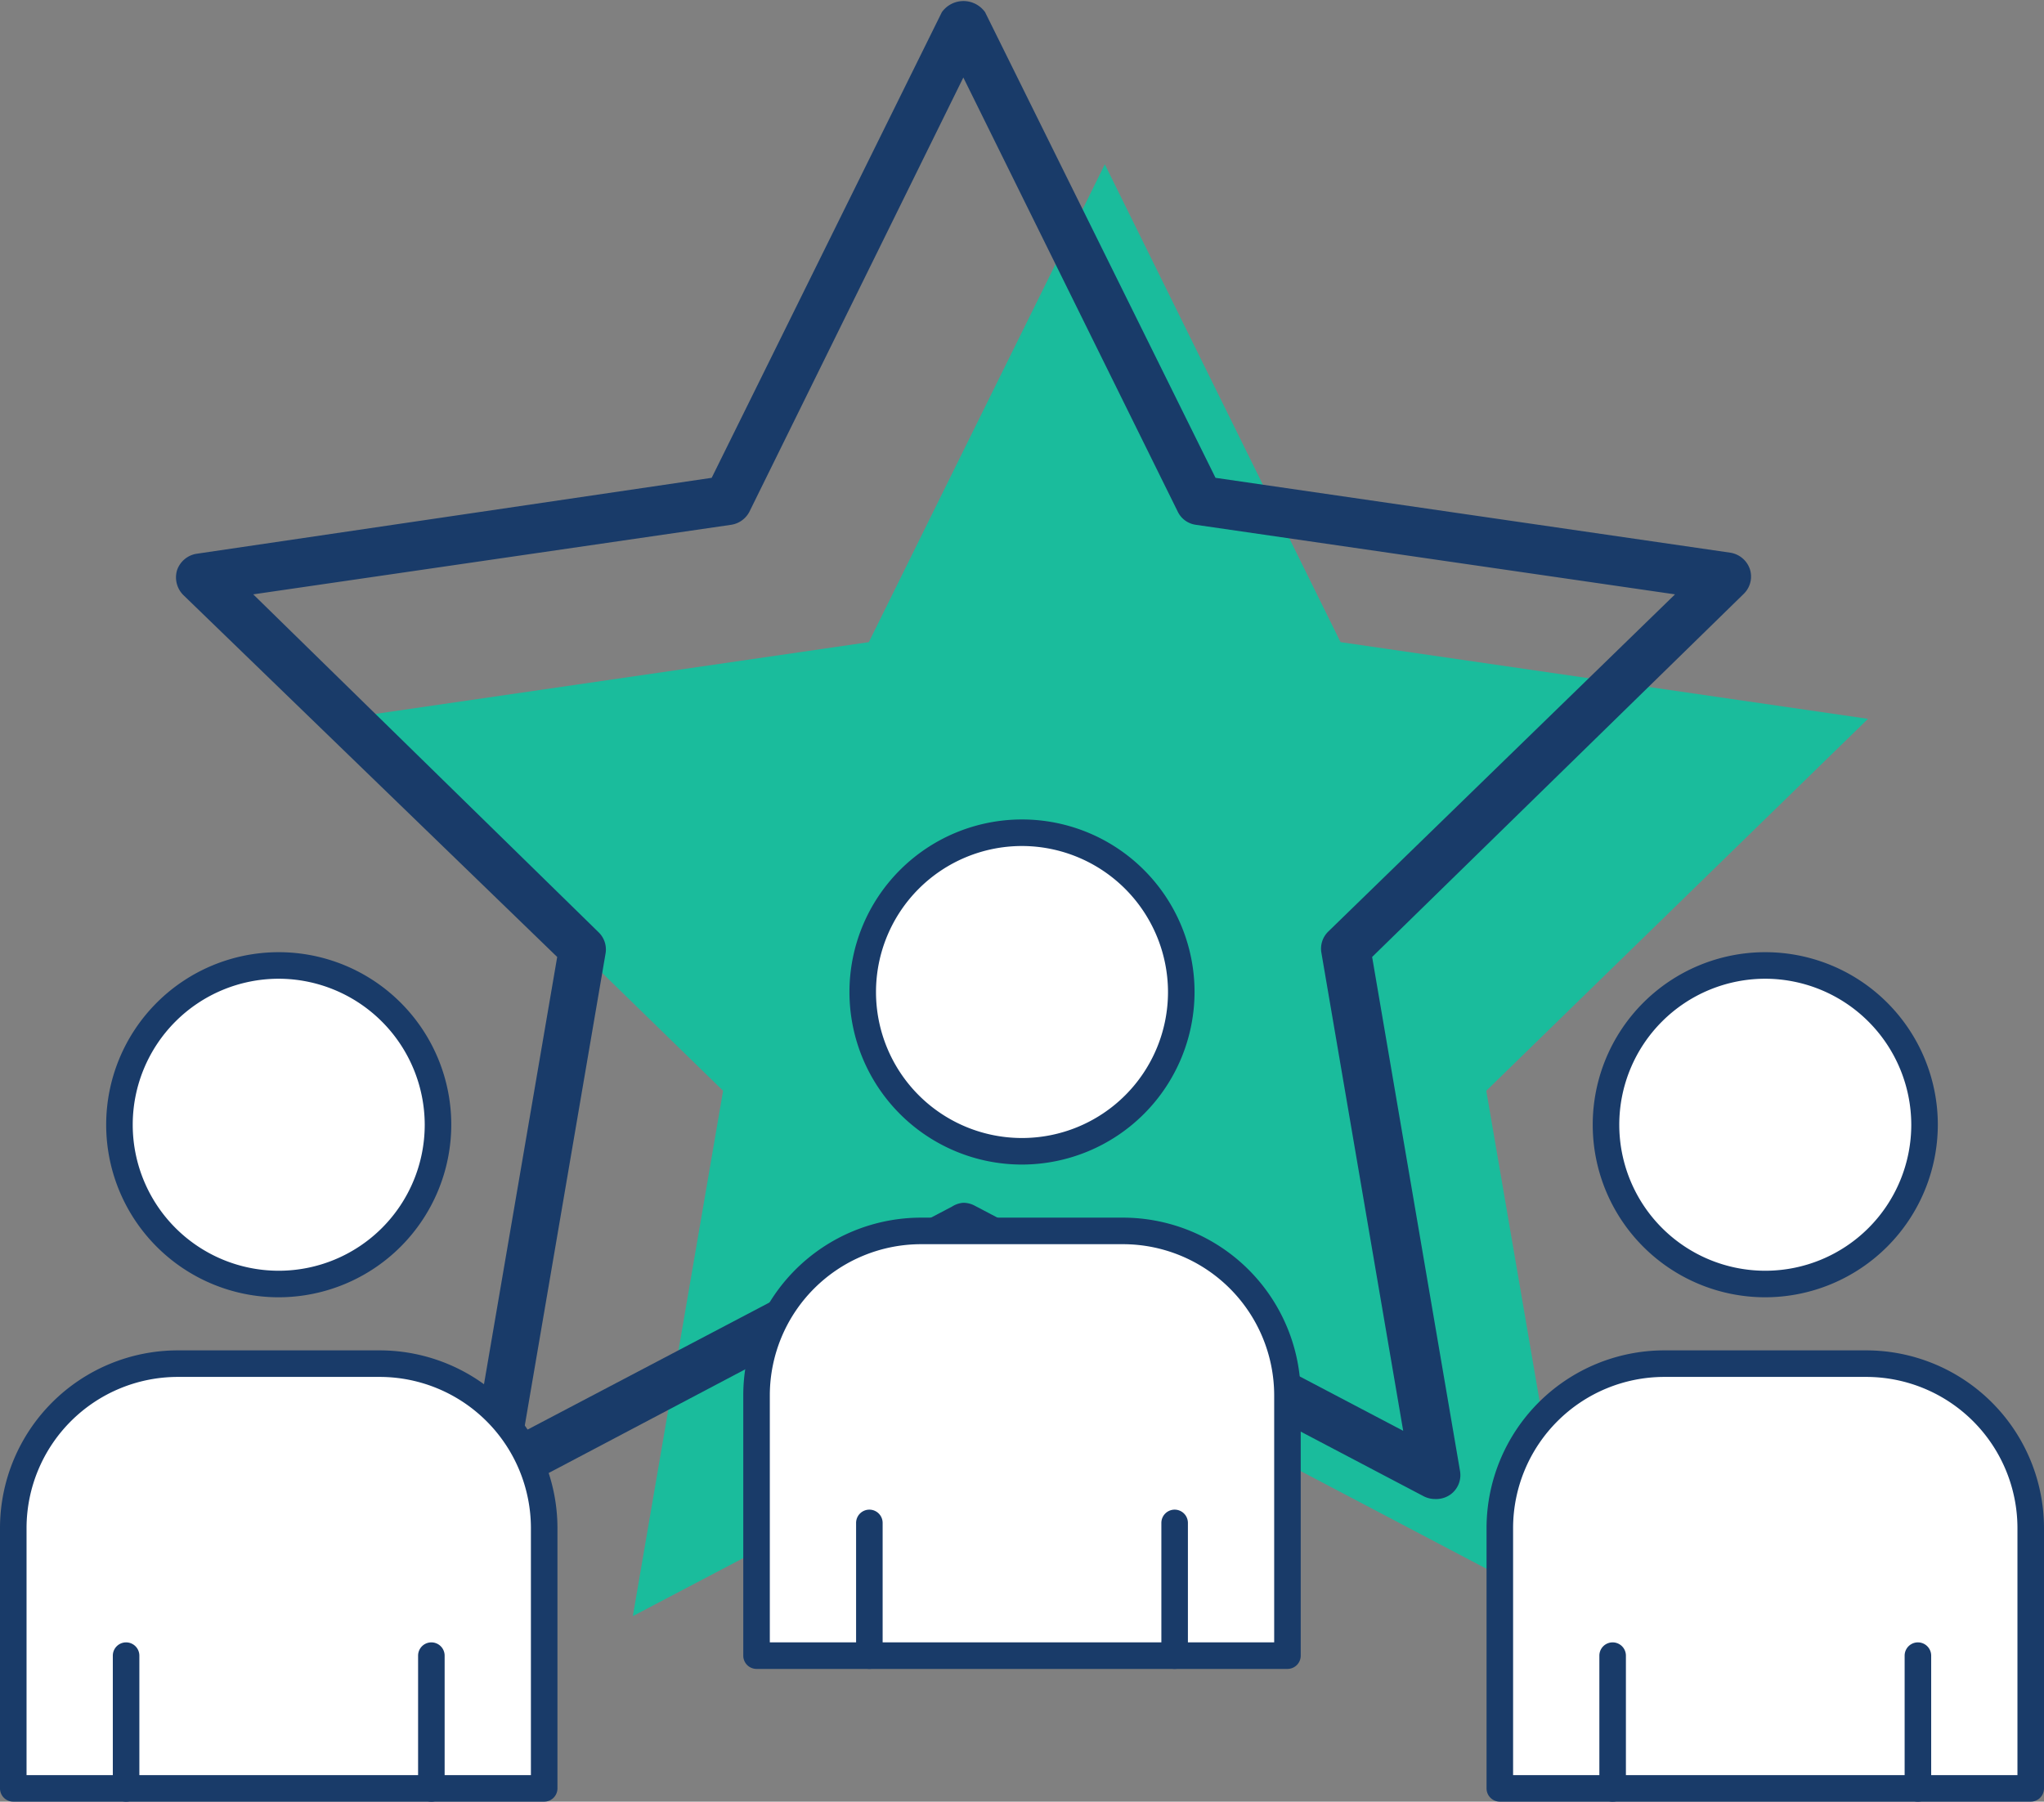 <svg xmlns="http://www.w3.org/2000/svg" viewBox="0 0 77 67.87"><rect x="0" y="0" width="77" height="67.87" fill="#808080" stroke="none"/><defs><style>.cls-1{fill:#1abc9c;}.cls-2{fill:#193b69;}.cls-3{fill:#fff;}</style></defs><title>Element 3</title><g id="Ebene_2" data-name="Ebene 2"><g id="Layer_1" data-name="Layer 1"><polygon class="cls-1" points="41.62 6.19 50.5 24.19 70.37 27.08 55.99 41.09 59.39 60.88 41.62 51.54 23.84 60.88 27.24 41.09 12.86 27.08 32.73 24.19 41.62 6.19"/><path class="cls-2" d="M54.07,56.47a.94.94,0,0,1-.43-.1L36.29,47.25,19,56.37a.91.91,0,0,1-1.32-1l3.31-19.32L6.9,22.41a.94.94,0,0,1-.23-.93.93.93,0,0,1,.74-.62L26.81,18,35.48.46a1,1,0,0,1,1.63,0L45.79,18l19.39,2.82a.93.93,0,0,1,.74.62.91.91,0,0,1-.23.93l-14,13.68L55,55.41a.9.9,0,0,1-.36.89A.93.93,0,0,1,54.07,56.47ZM36.29,45.31a.92.92,0,0,1,.43.11L52.86,53.9l-3.08-18a.9.9,0,0,1,.26-.81L63.1,22.39,45.05,19.77a.89.89,0,0,1-.68-.49L36.29,2.92,28.23,19.28a.93.93,0,0,1-.69.49l-18,2.62L22.55,35.12a.9.9,0,0,1,.26.81l-3.08,18,16.14-8.48A.91.91,0,0,1,36.29,45.31Z"/><circle class="cls-3" cx="10.5" cy="42.37" r="6"/><path class="cls-2" d="M10.5,48.87a6.5,6.5,0,1,1,6.5-6.5A6.51,6.51,0,0,1,10.5,48.87Zm0-12a5.5,5.5,0,1,0,5.5,5.5A5.51,5.51,0,0,0,10.5,36.87Z"/><path class="cls-3" d="M6.69,51.37h7.62a6.19,6.19,0,0,1,6.19,6.19v9.81a0,0,0,0,1,0,0H.5a0,0,0,0,1,0,0V57.56A6.19,6.19,0,0,1,6.69,51.37Z"/><path class="cls-2" d="M20.5,67.87H.5a.5.5,0,0,1-.5-.5V57.56a6.7,6.7,0,0,1,6.69-6.69h7.62A6.7,6.7,0,0,1,21,57.56v9.81A.5.5,0,0,1,20.5,67.87ZM1,66.87H20V57.56a5.7,5.7,0,0,0-5.69-5.69H6.69A5.7,5.7,0,0,0,1,57.56Z"/><path class="cls-2" d="M4.75,67.87a.5.5,0,0,1-.5-.5v-5a.5.5,0,0,1,1,0v5A.5.5,0,0,1,4.75,67.87Z"/><path class="cls-2" d="M16.25,67.87a.5.5,0,0,1-.5-.5v-5a.5.5,0,0,1,1,0v5A.5.5,0,0,1,16.25,67.87Z"/><circle class="cls-3" cx="38.5" cy="37.37" r="6"/><path class="cls-2" d="M38.5,43.87a6.5,6.5,0,1,1,6.5-6.5A6.51,6.51,0,0,1,38.5,43.87Zm0-12a5.5,5.5,0,1,0,5.5,5.5A5.51,5.51,0,0,0,38.5,31.87Z"/><path class="cls-3" d="M34.69,46.37h7.62a6.19,6.19,0,0,1,6.19,6.19v9.81a0,0,0,0,1,0,0h-20a0,0,0,0,1,0,0V52.56A6.19,6.19,0,0,1,34.69,46.37Z"/><path class="cls-2" d="M48.5,62.87h-20a.5.5,0,0,1-.5-.5V52.56a6.7,6.7,0,0,1,6.69-6.69h7.62A6.7,6.7,0,0,1,49,52.56v9.81A.5.5,0,0,1,48.5,62.87Zm-19.5-1H48V52.56a5.7,5.7,0,0,0-5.69-5.69H34.69A5.7,5.7,0,0,0,29,52.56Z"/><path class="cls-2" d="M32.75,62.87a.5.5,0,0,1-.5-.5v-5a.5.5,0,0,1,1,0v5A.5.5,0,0,1,32.75,62.87Z"/><path class="cls-2" d="M44.25,62.87a.5.5,0,0,1-.5-.5v-5a.5.5,0,0,1,1,0v5A.5.5,0,0,1,44.25,62.87Z"/><circle class="cls-3" cx="66.5" cy="42.37" r="6"/><path class="cls-2" d="M66.5,48.87a6.5,6.5,0,1,1,6.5-6.5A6.51,6.51,0,0,1,66.5,48.87Zm0-12a5.5,5.5,0,1,0,5.5,5.5A5.51,5.51,0,0,0,66.5,36.87Z"/><path class="cls-3" d="M62.69,51.37h7.62a6.19,6.19,0,0,1,6.19,6.19v9.81a0,0,0,0,1,0,0h-20a0,0,0,0,1,0,0V57.56A6.19,6.19,0,0,1,62.69,51.37Z"/><path class="cls-2" d="M76.5,67.87h-20a.5.5,0,0,1-.5-.5V57.56a6.7,6.7,0,0,1,6.69-6.69h7.62A6.7,6.7,0,0,1,77,57.56v9.81A.5.5,0,0,1,76.5,67.87Zm-19.5-1H76V57.56a5.7,5.7,0,0,0-5.69-5.69H62.69A5.7,5.7,0,0,0,57,57.56Z"/><path class="cls-2" d="M60.75,67.87a.5.5,0,0,1-.5-.5v-5a.5.5,0,0,1,1,0v5A.5.5,0,0,1,60.75,67.87Z"/><path class="cls-2" d="M72.25,67.87a.5.5,0,0,1-.5-.5v-5a.5.5,0,0,1,1,0v5A.5.5,0,0,1,72.25,67.87Z"/></g></g></svg>